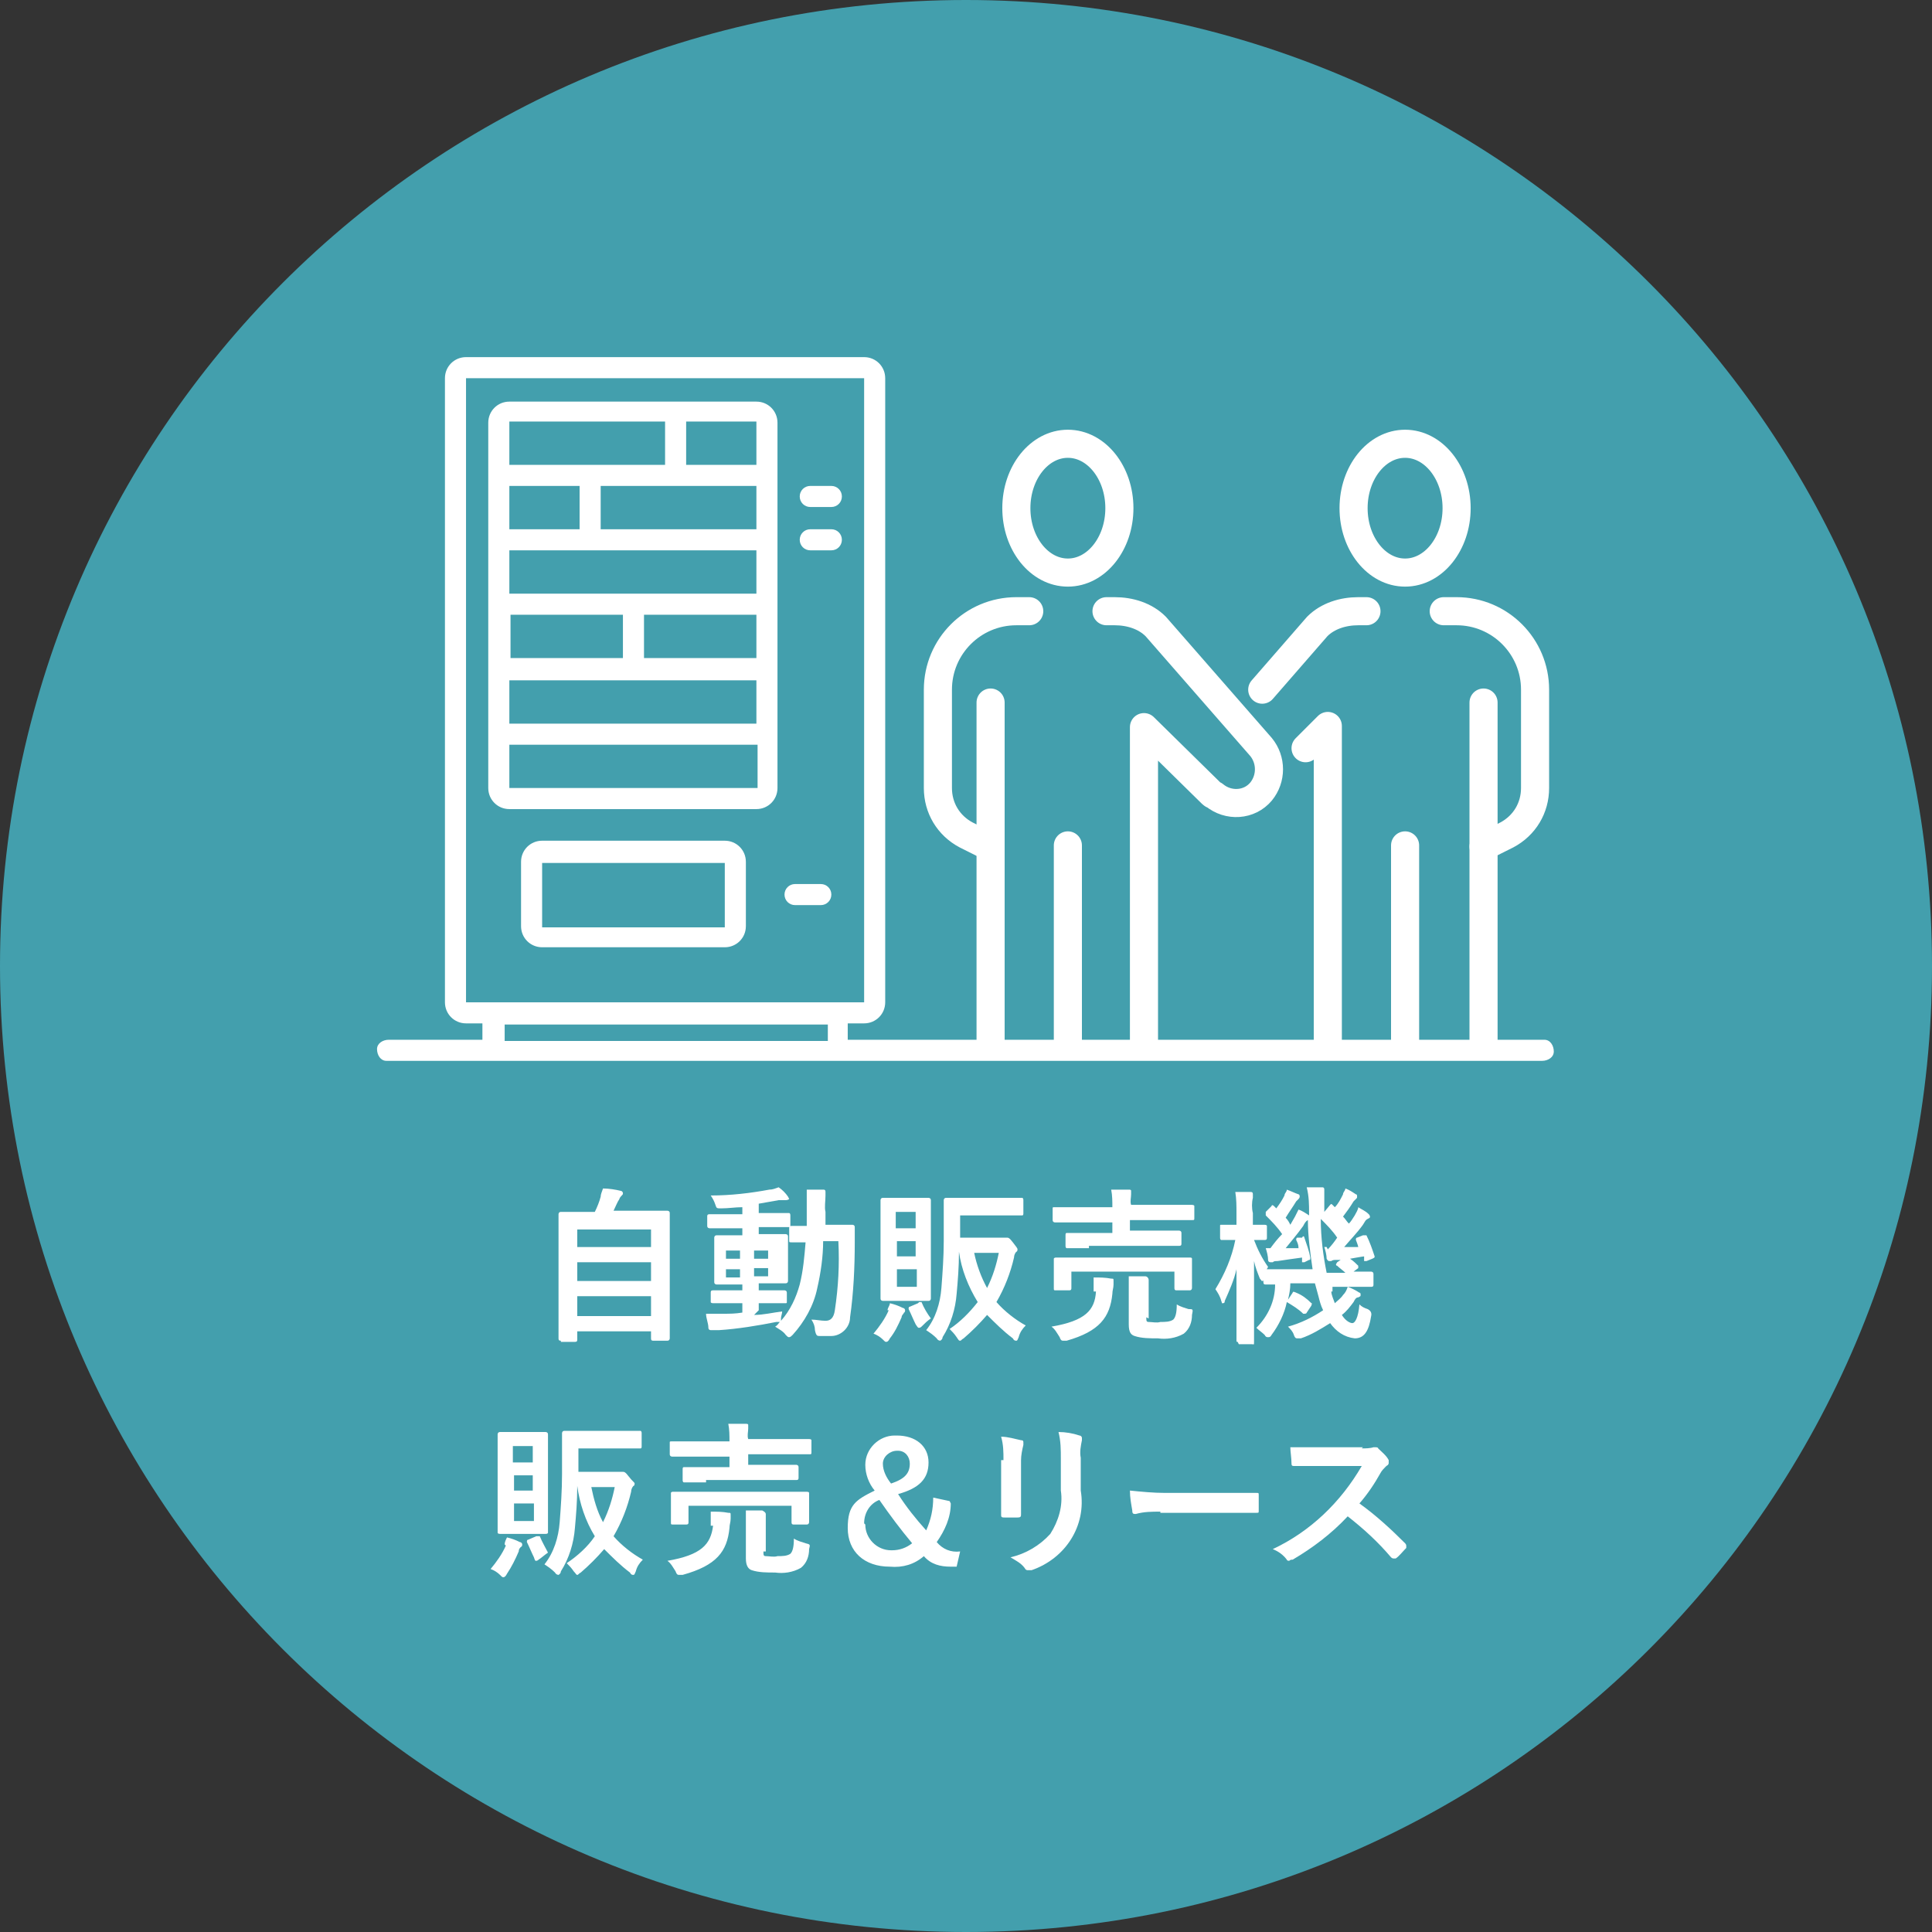 <?xml version="1.0" encoding="UTF-8"?>
<svg xmlns="http://www.w3.org/2000/svg" version="1.1" viewBox="0 0 165 165">
  <rect x="0" y="0" width="165" height="165" fill="#333333" stroke="none"/>
  <defs>
    <style>
      .cls-1 {
        fill: none;
        stroke: #fff;
        stroke-linecap: round;
        stroke-linejoin: round;
        stroke-width: 2.4px;
      }

      .cls-2 {
        fill: #fff;
      }

      .cls-3 {
        fill: #439fad;
      }
    </style>
  </defs>
  <!-- Generator: Adobe Illustrator 28.7.5, SVG Export Plug-In . SVG Version: 1.2.0 Build 176)  -->
  <g>
    <g id="_3">
      <path class="cls-3" d="M82.5,0h0c45.6,0,82.5,36.9,82.5,82.5h0c0,45.6-36.9,82.5-82.5,82.5h0C36.9,165,0,128.1,0,82.5h0C0,36.9,36.9,0,82.5,0Z"/>
      <ellipse class="cls-1" cx="91.2" cy="43.4" rx="4.4" ry="5.5"/>
      <line class="cls-1" x1="84.6" y1="60" x2="84.6" y2="88.8"/>
      <line class="cls-1" x1="91.2" y1="88.8" x2="91.2" y2="72.2"/>
      <path class="cls-1" d="M87.9,52.2h-1.1c-3.7,0-6.7,3-6.7,6.7h0v8.4c0,1.7.9,3.2,2.4,4l2,1"/>
      <path class="cls-1" d="M94.5,52.2h.7c1.3,0,2.6.4,3.5,1.3l9,10.3c.9,1.1.9,2.7,0,3.8h0c-1,1.2-2.8,1.3-4,.3,0,0-.1,0-.2-.1l-5.8-5.7v26.8"/>
      <ellipse class="cls-1" cx="120" cy="43.4" rx="4.4" ry="5.5"/>
      <line class="cls-1" x1="126.7" y1="60" x2="126.7" y2="88.8"/>
      <line class="cls-1" x1="120" y1="88.8" x2="120" y2="72.2"/>
      <path class="cls-1" d="M123.3,52.2h1.1c3.7,0,6.7,3,6.7,6.7h0v8.4c0,1.7-.9,3.2-2.4,4l-2,1"/>
      <polyline class="cls-1" points="111.5 63.9 113.4 62 113.4 88.8"/>
      <path class="cls-1" d="M116.7,52.2h-.7c-1.3,0-2.6.4-3.5,1.3l-4.7,5.4"/>
      <path class="cls-2" d="M43.5,69.1h21.1c1,0,1.8-.8,1.8-1.8v-31.2c0-1-.8-1.8-1.8-1.8h-21.1c-1,0-1.8.8-1.8,1.8h0v31.2c0,1,.8,1.8,1.8,1.8h0ZM64.6,41.5v3.7h-13.3v-3.7h13.3ZM64.6,47v3.7h-21.1v-3.7h21.1ZM64.6,52.5v3.7h-9.6v-3.7h9.6ZM53.2,52.5v3.7h-9.6v-3.7h9.6ZM64.6,58.1v3.7h-21.1v-3.7h21.1ZM49.5,45.2h-6v-3.7h6v3.7ZM43.5,67.2v-3.6h21.2v3.7h-21.2ZM64.6,39.7h-6v-3.7h6v3.7ZM56.8,36v3.7h-13.3v-3.7h13.3Z"/>
      <path class="cls-2" d="M61.9,71.8h-15.6c-1,0-1.8.8-1.8,1.8v5.5c0,1,.8,1.8,1.8,1.8h15.6c1,0,1.8-.8,1.8-1.8v-5.5c0-1-.8-1.8-1.8-1.8,0,0,0,0,0,0ZM61.9,79.2h-15.6v-5.5h15.6v5.5Z"/>
      <path class="cls-2" d="M67.9,77.3h2.2c.5,0,.9-.4.9-.9,0-.5-.4-.9-.9-.9h-2.2c-.5,0-.9.4-.9.9,0,.5.4.9.9.9h0Z"/>
      <path class="cls-2" d="M69.2,43.3h1.8c.5,0,.9-.4.9-.9s-.4-.9-.9-.9h-1.8c-.5,0-.9.4-.9.9s.4.9.9.9Z"/>
      <path class="cls-2" d="M69.2,47h1.8c.5,0,.9-.4.9-.9s-.4-.9-.9-.9h-1.8c-.5,0-.9.4-.9.9s.4.9.9.9Z"/>
      <path class="cls-2" d="M131.7,88.8h-59.3v-1.4h1.4c1,0,1.8-.8,1.8-1.8v-53.3c0-1-.8-1.8-1.8-1.8h-34c-1,0-1.8.8-1.8,1.8v53.3c0,1,.8,1.8,1.8,1.8h1.4v1.4h-8c-.5,0-1,.3-1,.8,0,.5.3,1,.8,1,0,0,.1,0,.2,0h98.5c.5,0,1-.3,1-.8,0-.5-.3-1-.8-1,0,0-.1,0-.2,0h0ZM39.8,85.6v-53.3h34v53.3h-34ZM43.1,87.5h27.6v1.4h-27.6v-1.4Z"/>
      <path class="cls-2" d="M47.9,114.5c-.1,0-.2,0-.2-.2v-10.6c0,0,0-.2.2-.2h2.9c.2-.4.4-.9.5-1.3,0-.2.1-.4.2-.7.5,0,1.1.1,1.5.2.1,0,.2.1.2.2s0,.1-.1.2c0,0-.2.2-.2.3-.2.3-.3.6-.5,1h4.6c0,0,.2,0,.2.2v10.7c0,0,0,.2-.2.2h-1.2c-.1,0-.2,0-.2-.2v-.6h-6.3v.7c0,.1,0,.2-.2.2h-1.2ZM49.3,106.5h6.3v-1.5h-6.3v1.5ZM55.6,109.4v-1.6h-6.3v1.6h6.3ZM55.6,112.4v-1.7h-6.3v1.7h6.3Z"/>
      <path class="cls-2" d="M64.4,112.3c.8,0,1.6-.2,2.4-.3,0,.2-.1.4-.1.6v.2c.8-.9,1.3-2,1.6-3.1.3-1.2.4-2.4.5-3.6h-1.2c-.2,0-.2,0-.2-.2v-1c0-.1,0-.2.2-.2h1.3v-1.1c0-.7,0-1.3,0-2,.5,0,.9,0,1.4,0,.1,0,.2,0,.2.2,0,.1,0,.2,0,.3,0,.5-.1,1,0,1.4v1.1h2.3c0,0,.2,0,.2.2v1.3c0,2.1-.1,4.3-.4,6.4,0,.9-.8,1.6-1.6,1.6,0,0-.1,0-.2,0h-.8c-.2,0-.3,0-.4-.5,0-.3-.1-.6-.3-.9.4,0,.8.1,1.2.1.4,0,.7-.2.8-.9.3-2,.4-3.9.3-5.9h-1.3c0,1.3-.2,2.7-.5,4-.3,1.5-1.1,2.9-2.1,4-.1.1-.2.2-.3.2s-.1,0-.3-.2c-.2-.3-.6-.5-.9-.7.2-.1.3-.3.4-.4,0,0-.2,0-.3,0-1.5.3-3.3.6-4.9.7-.2,0-.3,0-.5,0,0,0-.2,0-.2,0,0,0-.2,0-.2-.2,0-.4-.2-.8-.2-1.2.5,0,1,0,1.5,0,.5,0,1,0,1.6-.1v-.8h-2.5c0,0-.2,0-.2-.1v-.8c0-.1,0-.2.2-.2h2.5v-.5h-2.2c0,0-.2,0-.2-.2v-3.8c0,0,0-.2.2-.2h2.2v-.6h-2.8c0,0-.2,0-.2-.2v-.8c0-.1,0-.2.2-.2h2.8v-.6c-.6,0-1.2.1-1.8.1-.4,0-.4,0-.5-.3-.1-.3-.2-.5-.4-.8,1.7,0,3.4-.2,5-.5.3,0,.5-.1.8-.2.3.2.6.5.8.8,0,0,.1.2.1.2,0,0-.1.1-.3.1-.2,0-.4,0-.6,0-.6.1-1.1.2-1.7.3v.8h2.6c0,0,.1,0,.1.2v.8c0,.2,0,.2-.1.2h-2.6v.6h2.3c0,0,.2,0,.2.2v3.8c0,0,0,.2-.2.2h-2.3v.6h2.2c0,0,.2,0,.2.2v.8c0,.1,0,.1-.2.1h-2.2v.6ZM63.2,107.5v-.7h-1.2v.7h1.2ZM63.2,109.1v-.7h-1.2v.7h1.2ZM64.4,106.8v.7h1.2v-.7h-1.2ZM65.6,108.3h-1.2v.7h1.2v-.7Z"/>
      <path class="cls-2" d="M75.8,111.9c0-.2.2-.4.2-.6.4.1.7.2,1.1.4.1,0,.2.1.2.2,0,0,0,.2-.1.2,0,.1-.2.2-.2.4-.3.7-.6,1.3-1,1.8-.1.2-.2.3-.3.3s-.1,0-.3-.2c-.2-.2-.5-.4-.8-.5.5-.6,1-1.3,1.3-2ZM78,102.3h1.3c0,0,.2,0,.2.2v8.4c0,0,0,.2-.2.2h-3.9c0,0-.2,0-.2-.2v-8.4c0,0,0-.2.2-.2h2.6ZM76.5,103.5v1.4h1.7v-1.4h-1.7ZM78.2,107.3v-1.3h-1.6v1.3h1.6ZM78.2,108.4h-1.6v1.5h1.7v-1.5ZM78.5,111.2c.2,0,.2,0,.2,0,.2.5.5,1,.8,1.4-.3.2-.5.4-.8.7,0,0-.1.1-.2.1s-.1,0-.3-.3c-.2-.4-.4-.9-.6-1.3,0-.1,0-.2.1-.2l.7-.3ZM82,105.7h3.4c.1,0,.3,0,.4,0,0,0,.1,0,.2,0s.2,0,.5.4.4.5.4.6c0,0,0,.2-.1.2-.1.1-.2.3-.2.5-.3,1.3-.8,2.6-1.5,3.8.7.8,1.6,1.5,2.5,2-.3.3-.5.6-.6,1-.1.2-.1.3-.2.3s-.2,0-.3-.2c-.8-.6-1.5-1.3-2.2-2-.6.7-1.3,1.4-2,2-.2.1-.2.2-.3.2s-.1,0-.3-.3c-.2-.3-.4-.5-.6-.7.9-.6,1.7-1.4,2.4-2.3-.8-1.3-1.4-2.8-1.6-4.3h0c0,1.3-.1,2.5-.2,3.6-.1,1.3-.5,2.6-1.2,3.7,0,.2-.2.3-.2.3s-.2,0-.3-.2c-.3-.3-.6-.5-.9-.7.8-1,1.2-2.3,1.3-3.6.1-1.3.2-2.7.2-4v-3.5c0,0,0-.2.2-.2h6.5c0,0,.1,0,.1.2v1.1c0,.1,0,.2-.1.2h-5.3v2ZM83.2,107c.2,1,.6,2.1,1.1,3,.5-1,.8-2,1-3h-2.1Z"/>
      <path class="cls-2" d="M93.4,110.3c0-.4,0-.8,0-1.2.5,0,1,0,1.5.1.2,0,.2,0,.2.2,0,0,0,.2,0,.3,0,.3-.1.5-.1.8-.2,2-1.1,3.2-3.9,4-.1,0-.2,0-.3,0-.1,0-.2,0-.3-.3-.2-.3-.4-.7-.7-.9,2.9-.5,3.7-1.4,3.8-3ZM93,106.6h-1.9c0,0-.1,0-.1-.2v-.9c0-.1,0-.2.1-.2h3.9v-.9h-4.9c0,0-.2,0-.2-.2v-1c0-.1,0-.1.2-.1h4.9c0-.5,0-1-.1-1.5.5,0,1,0,1.5,0,.1,0,.2,0,.2.1,0,0,0,.2,0,.3,0,.3-.1.6,0,.9h5.2c0,0,.2,0,.2.1v1c0,.2,0,.2-.2.2h-5.3v.9h4.2c0,0,.2,0,.2.2v.9c0,.1,0,.2-.2.2h-7.7ZM99.7,107.4h1.9c.1,0,.2,0,.2.1v2.5c0,0,0,.2-.2.2h-1.1c-.1,0-.2,0-.2-.2v-1.4h-8.8v1.4c0,.1,0,.2-.2.2h-1.1c-.2,0-.2,0-.2-.2v-2.5c0,0,0-.1.2-.1h9.5ZM97.9,112.5c0,.3,0,.4.2.4.3,0,.7.1,1,0,.4,0,.8,0,1.1-.2.2-.2.3-.6.3-1.3.3.2.7.3,1,.4.4,0,.4,0,.3.5,0,.6-.2,1.2-.7,1.6-.7.4-1.5.5-2.2.4-.7,0-1.4,0-2-.2-.3-.1-.5-.3-.5-1v-2.7c0-.5,0-1,0-1.4h1.4c.2,0,.3.2.3.3,0,0,0,.2,0,.3,0,.2,0,.5,0,.7v2.3Z"/>
      <path class="cls-2" d="M105.7,114.6c-.1,0-.1,0-.1-.2s0-2.8,0-6c-.2.9-.6,1.8-1,2.7,0,.2-.1.2-.2.2s0,0-.1-.2c-.1-.4-.3-.7-.5-1,.8-1.3,1.4-2.7,1.7-4.2h-1.2c0,0-.1,0-.1-.2v-1c0-.1,0-.1.1-.1h1.3v-1c0-.6,0-1.2-.1-1.8.4,0,.9,0,1.3,0,.1,0,.2,0,.2.2,0,0,0,.2,0,.3-.1.4-.1.9,0,1.3v1h1c0,0,.2,0,.2.1v1c0,.1,0,.2-.2.2h-.9c.3.8.7,1.6,1.2,2.3-.2.3-.3.7-.4,1,0,.2,0,.2-.1.2s0,0-.2-.2c-.2-.5-.4-1-.5-1.5,0,3.7,0,6.6,0,6.9s0,.2-.2.2h-1.1ZM113.7,110.3c0,.3.2.7.3,1,.2-.2.5-.4.7-.7.2-.2.3-.4.4-.7.3.1.7.3,1,.5.1,0,.1.1.1.2s0,.1-.2.2c-.2,0-.3.2-.4.4-.3.4-.6.8-1,1.1.3.5.7.7.9.7s.5-.4.6-1.6c.2.2.4.3.7.4q.4.2.3.6c-.2,1.3-.6,1.9-1.4,1.9-.9-.1-1.6-.6-2.1-1.3-.8.5-1.6,1-2.5,1.3-.1,0-.2,0-.3,0-.1,0-.2,0-.3-.3-.1-.3-.3-.5-.5-.7,1.1-.3,2.1-.8,3-1.4-.2-.4-.3-.8-.4-1.2-.1-.4-.2-.7-.3-1.1h-2.1c0,.5-.1,1-.2,1.4l.4-.6c0-.1.1-.1.3,0,.5.2.9.5,1.3.9.1,0,0,.1,0,.2l-.4.6c0,0,0,.1-.2.1s0,0-.1,0c-.4-.4-.9-.7-1.4-1-.2,1-.7,2-1.3,2.8-.1.2-.2.2-.3.2s-.2,0-.3-.2c-.2-.2-.5-.4-.7-.6,1-1,1.6-2.3,1.6-3.7h-.8c-.1,0-.2,0-.2-.2v-.9c0-.1,0-.2.2-.2h4c-.2-1.4-.4-2.8-.4-4.2-.2.1-.3.3-.4.5-.5.7-1.1,1.4-1.5,1.9h1.1c0-.3-.1-.5-.2-.7q0-.2.1-.2h.4c.1-.2.2-.1.2,0,.2.6.4,1.1.5,1.7,0,.2,0,.2-.1.2l-.4.2c-.2,0-.2,0-.2,0v-.4c-.8.1-1.4.2-2.1.3-.2,0-.3,0-.4.1,0,0-.1,0-.2,0,0,0-.2,0-.2-.2,0-.3-.1-.7-.2-1h.4c.3-.4.6-.8,1-1.2-.4-.6-.9-1.1-1.4-1.6,0,0,0,0,0-.1,0,0,0-.1,0-.2l.5-.5c0-.1.1-.1.2,0l.2.2c.3-.4.5-.7.7-1.1,0-.2.2-.3.2-.5.3.1.7.3,1,.4,0,0,.1,0,.1.2,0,0,0,.1-.1.2,0,0-.2.2-.2.2-.3.5-.6.9-.9,1.4.2.2.3.4.4.6l.4-.7c.1-.2.2-.4.3-.6.3.1.6.3.9.5v-.2c0-.7,0-1.4-.2-2.2.4,0,.9,0,1.3,0,.1,0,.2,0,.2.2,0,.1,0,.2,0,.3,0,.5,0,1.1,0,1.6h0l.5-.6c.1-.1.1-.1.2,0l.2.2c.3-.3.5-.7.7-1.1,0-.2.2-.3.2-.5.3.1.6.3.9.5.1,0,.1.1.1.2s0,.1-.1.2c0,0-.2.2-.2.2-.3.5-.6.9-.9,1.3.2.2.3.4.5.6.2-.2.3-.4.5-.7.1-.2.3-.5.3-.7.3.2.6.3.9.6,0,0,.1.1.1.2s0,.1-.2.2-.2.2-.4.5c-.5.7-1.1,1.3-1.6,1.9h1.2c0-.1-.2-.6-.2-.6,0-.1,0-.2.1-.2l.5-.2c.2,0,.2,0,.3,0,.3.6.5,1.2.7,1.8,0,.1,0,.1-.2.2l-.5.2c-.2,0-.2,0-.2,0v-.4c-.1,0-1.2.2-1.2.2.3.2.5.4.7.6,0,0,0,0,0,.1s0,0,0,.1l-.4.3h1.5c0,0,.2,0,.2.2v.9c0,.1,0,.2-.2.2h-3.3v.4ZM113.4,106.7c.3-.3.6-.7.8-1-.4-.6-.9-1.1-1.4-1.6,0,1.6.2,3.1.5,4.6h1.6c-.2-.2-.5-.4-.7-.6,0,0-.1,0-.1-.1s0,0,.1-.2l.3-.2h-.4c-.1,0-.3,0-.4.1,0,0-.1,0-.2,0,0,0-.1,0-.2-.2,0-.3-.1-.7-.2-1h.2Z"/>
      <path class="cls-2" d="M43.1,131.9c0-.2.1-.4.2-.6.4.1.7.2,1.1.4.1,0,.2.1.2.2,0,0,0,.2-.1.2-.1.1-.2.2-.2.4-.3.7-.6,1.3-1,1.9-.1.2-.2.3-.3.3s-.1,0-.3-.2c-.2-.2-.5-.4-.8-.5.5-.6,1-1.3,1.3-2ZM45.3,122.3h1.3c0,0,.2,0,.2.2v8.4c0,0,0,.1-.2.1h-3.9c0,0-.2,0-.2-.1v-8.4c0,0,0-.2.2-.2h2.6ZM43.8,123.5v1.4h1.7v-1.4h-1.7ZM45.5,127.3v-1.3h-1.6v1.3h1.6ZM45.5,128.4h-1.6v1.5h1.7v-1.5ZM45.8,131.2c.2,0,.2,0,.3,0,.2.5.5,1,.7,1.4-.3.2-.5.4-.8.6,0,0-.1.1-.2.1s-.1,0-.2-.3c-.2-.4-.4-.9-.6-1.3,0-.1,0-.2.1-.2l.7-.3ZM49.2,125.7h3.4c.1,0,.3,0,.4,0,0,0,.1,0,.2,0s.2,0,.5.4.5.5.5.6c0,0,0,.2-.1.2-.1.1-.2.3-.2.5-.3,1.3-.8,2.6-1.5,3.8.7.8,1.6,1.5,2.5,2-.3.3-.5.6-.6,1-.1.2-.1.3-.2.3s-.2,0-.3-.2c-.8-.6-1.5-1.3-2.2-2-.6.7-1.3,1.4-2,2-.2.1-.2.2-.3.2s-.1-.1-.3-.3c-.2-.3-.4-.5-.6-.7.9-.6,1.8-1.4,2.4-2.3-.8-1.3-1.3-2.8-1.5-4.3h0c0,1.3-.1,2.5-.2,3.6-.1,1.3-.5,2.6-1.2,3.7,0,.2-.2.3-.2.3s-.2,0-.3-.2c-.3-.3-.6-.5-.9-.7.8-1,1.2-2.3,1.3-3.6.1-1.3.2-2.7.2-4.1v-3.5c0,0,0-.2.2-.2h6.5c0,0,.1,0,.1.2v1.1c0,.1,0,.2-.1.2h-5.3v2ZM50.5,127c.2,1,.5,2.1,1,3,.5-1,.8-2,1-3h-2Z"/>
      <path class="cls-2" d="M60.7,130.3c0-.4,0-.8,0-1.2.5,0,1,0,1.5.1.2,0,.2,0,.2.2,0,0,0,.2,0,.3,0,.3-.1.5-.1.8-.2,2-1.1,3.2-4,4-.1,0-.2,0-.3,0-.1,0-.2,0-.3-.3-.2-.3-.4-.7-.7-.9,2.9-.5,3.7-1.4,3.9-3ZM60.3,126.6h-1.9c0,0-.1,0-.1-.2v-.9c0-.1,0-.2.1-.2h3.9v-.9h-4.9c0,0-.2,0-.2-.2v-1c0-.1,0-.1.2-.1h4.9c0-.5,0-1-.1-1.5.5,0,1,0,1.5,0,.1,0,.2,0,.2.1,0,0,0,.2,0,.3,0,.3-.1.6,0,.9h5.2c0,0,.2,0,.2.1v1c0,.2,0,.2-.2.2h-5.2v.9h4.1c0,0,.2,0,.2.2v.9c0,.1,0,.2-.2.2h-7.7ZM67,127.4h1.9c0,0,.2,0,.2.1v2.5c0,0,0,.2-.2.2h-1.1c-.1,0-.2,0-.2-.2v-1.4h-8.8v1.4c0,.1,0,.2-.2.2h-1.1c-.2,0-.2,0-.2-.2v-2.5c0,0,0-.1.2-.1h9.5ZM65.2,132.5c0,.3,0,.4.2.4.3,0,.7.1,1,0,.4,0,.8,0,1.1-.2.2-.2.3-.6.3-1.3.3.2.7.3,1,.4.4.1.4.1.3.5,0,.6-.2,1.2-.7,1.6-.7.4-1.5.5-2.2.4-.7,0-1.4,0-2-.2-.3-.1-.5-.4-.5-1v-2.7c0-.5,0-1,0-1.4h1.4c.2.1.3.2.3.3,0,0,0,.2,0,.3,0,.2,0,.5,0,.7v2.2Z"/>
      <path class="cls-2" d="M81.2,128.4c0,1.2-.5,2.3-1.2,3.3.5.6,1.2.9,2,.8l-.3,1.3h-.5c-.9,0-1.7-.2-2.3-.9-.8.7-1.8,1-2.9.9-2.2,0-3.6-1.3-3.6-3.3s.7-2.4,2.3-3.2c-.5-.6-.8-1.4-.8-2.2,0-1.4,1.2-2.5,2.5-2.5,0,0,.1,0,.2,0,1.6,0,2.7.9,2.7,2.3s-.8,2.2-2.6,2.7c.7,1.1,1.5,2.1,2.4,3.1.4-.9.6-1.8.6-2.8l1.4.3ZM73.9,130.2c0,1.2,1,2.2,2.2,2.2,0,0,0,0,.1,0,.6,0,1.2-.2,1.7-.6-1-1.2-1.9-2.4-2.8-3.7-.8.3-1.3,1.1-1.3,2ZM77.7,125c0-.6-.4-1.1-1-1.1,0,0,0,0-.1,0-.6,0-1.2.5-1.2,1.1,0,.6.3,1.2.7,1.7,1.2-.4,1.6-.9,1.6-1.7Z"/>
      <path class="cls-2" d="M85.7,124.7c0-.7,0-1.3-.2-2,.6,0,1.2.2,1.7.3.2,0,.2.1.2.2,0,0,0,.1,0,.2-.1.4-.2.9-.2,1.3v4.6c0,.2,0,.3-.3.3h-1.1c-.2,0-.3,0-.3-.2v-4.7ZM92.3,127.3c.5,3-1.3,5.8-4.2,6.8,0,0-.2,0-.3,0-.1,0-.2,0-.3-.2-.3-.4-.7-.6-1.2-.9,1.3-.3,2.5-1,3.4-2,.7-1.1,1.1-2.4.9-3.7v-2.7c0-.8,0-1.5-.2-2.3.6,0,1.2.1,1.8.3.1,0,.2.1.2.2,0,0,0,.2,0,.2-.1.5-.2,1-.1,1.5v2.6Z"/>
      <path class="cls-2" d="M99.1,129.1c-.7,0-1.4,0-2.1.2-.2,0-.3,0-.3-.3-.1-.6-.2-1.1-.2-1.7,1,.1,2,.2,3,.2h7.8c.2,0,.2,0,.2.2,0,.4,0,.9,0,1.3,0,.2,0,.2-.2.2h-8.2Z"/>
      <path class="cls-2" d="M116.3,123.7c.3,0,.7,0,1-.1,0,0,.1,0,.2,0,0,0,.2,0,.2.1.3.3.7.6.9,1,0,0,0,.1,0,.2,0,.1,0,.2-.2.3-.2.2-.4.4-.5.6-.5.9-1.1,1.8-1.8,2.6,1.4,1,2.7,2.2,3.9,3.4,0,0,.1.1.1.2,0,0,0,.2,0,.2-.3.3-.6.7-.9.9,0,0-.1,0-.2,0,0,0-.1,0-.2-.1-1.1-1.3-2.3-2.4-3.7-3.5-1.4,1.5-3,2.7-4.7,3.7-.1,0-.2,0-.3.1,0,0-.2,0-.2-.1-.3-.4-.7-.7-1.2-.9,3.2-1.5,5.8-4,7.6-7.1h-3.6c-.7,0-1.5,0-2.2,0-.1,0-.2,0-.2-.2,0-.5-.1-1-.1-1.4h6.2Z"/>
    </g>
  </g>
</svg>